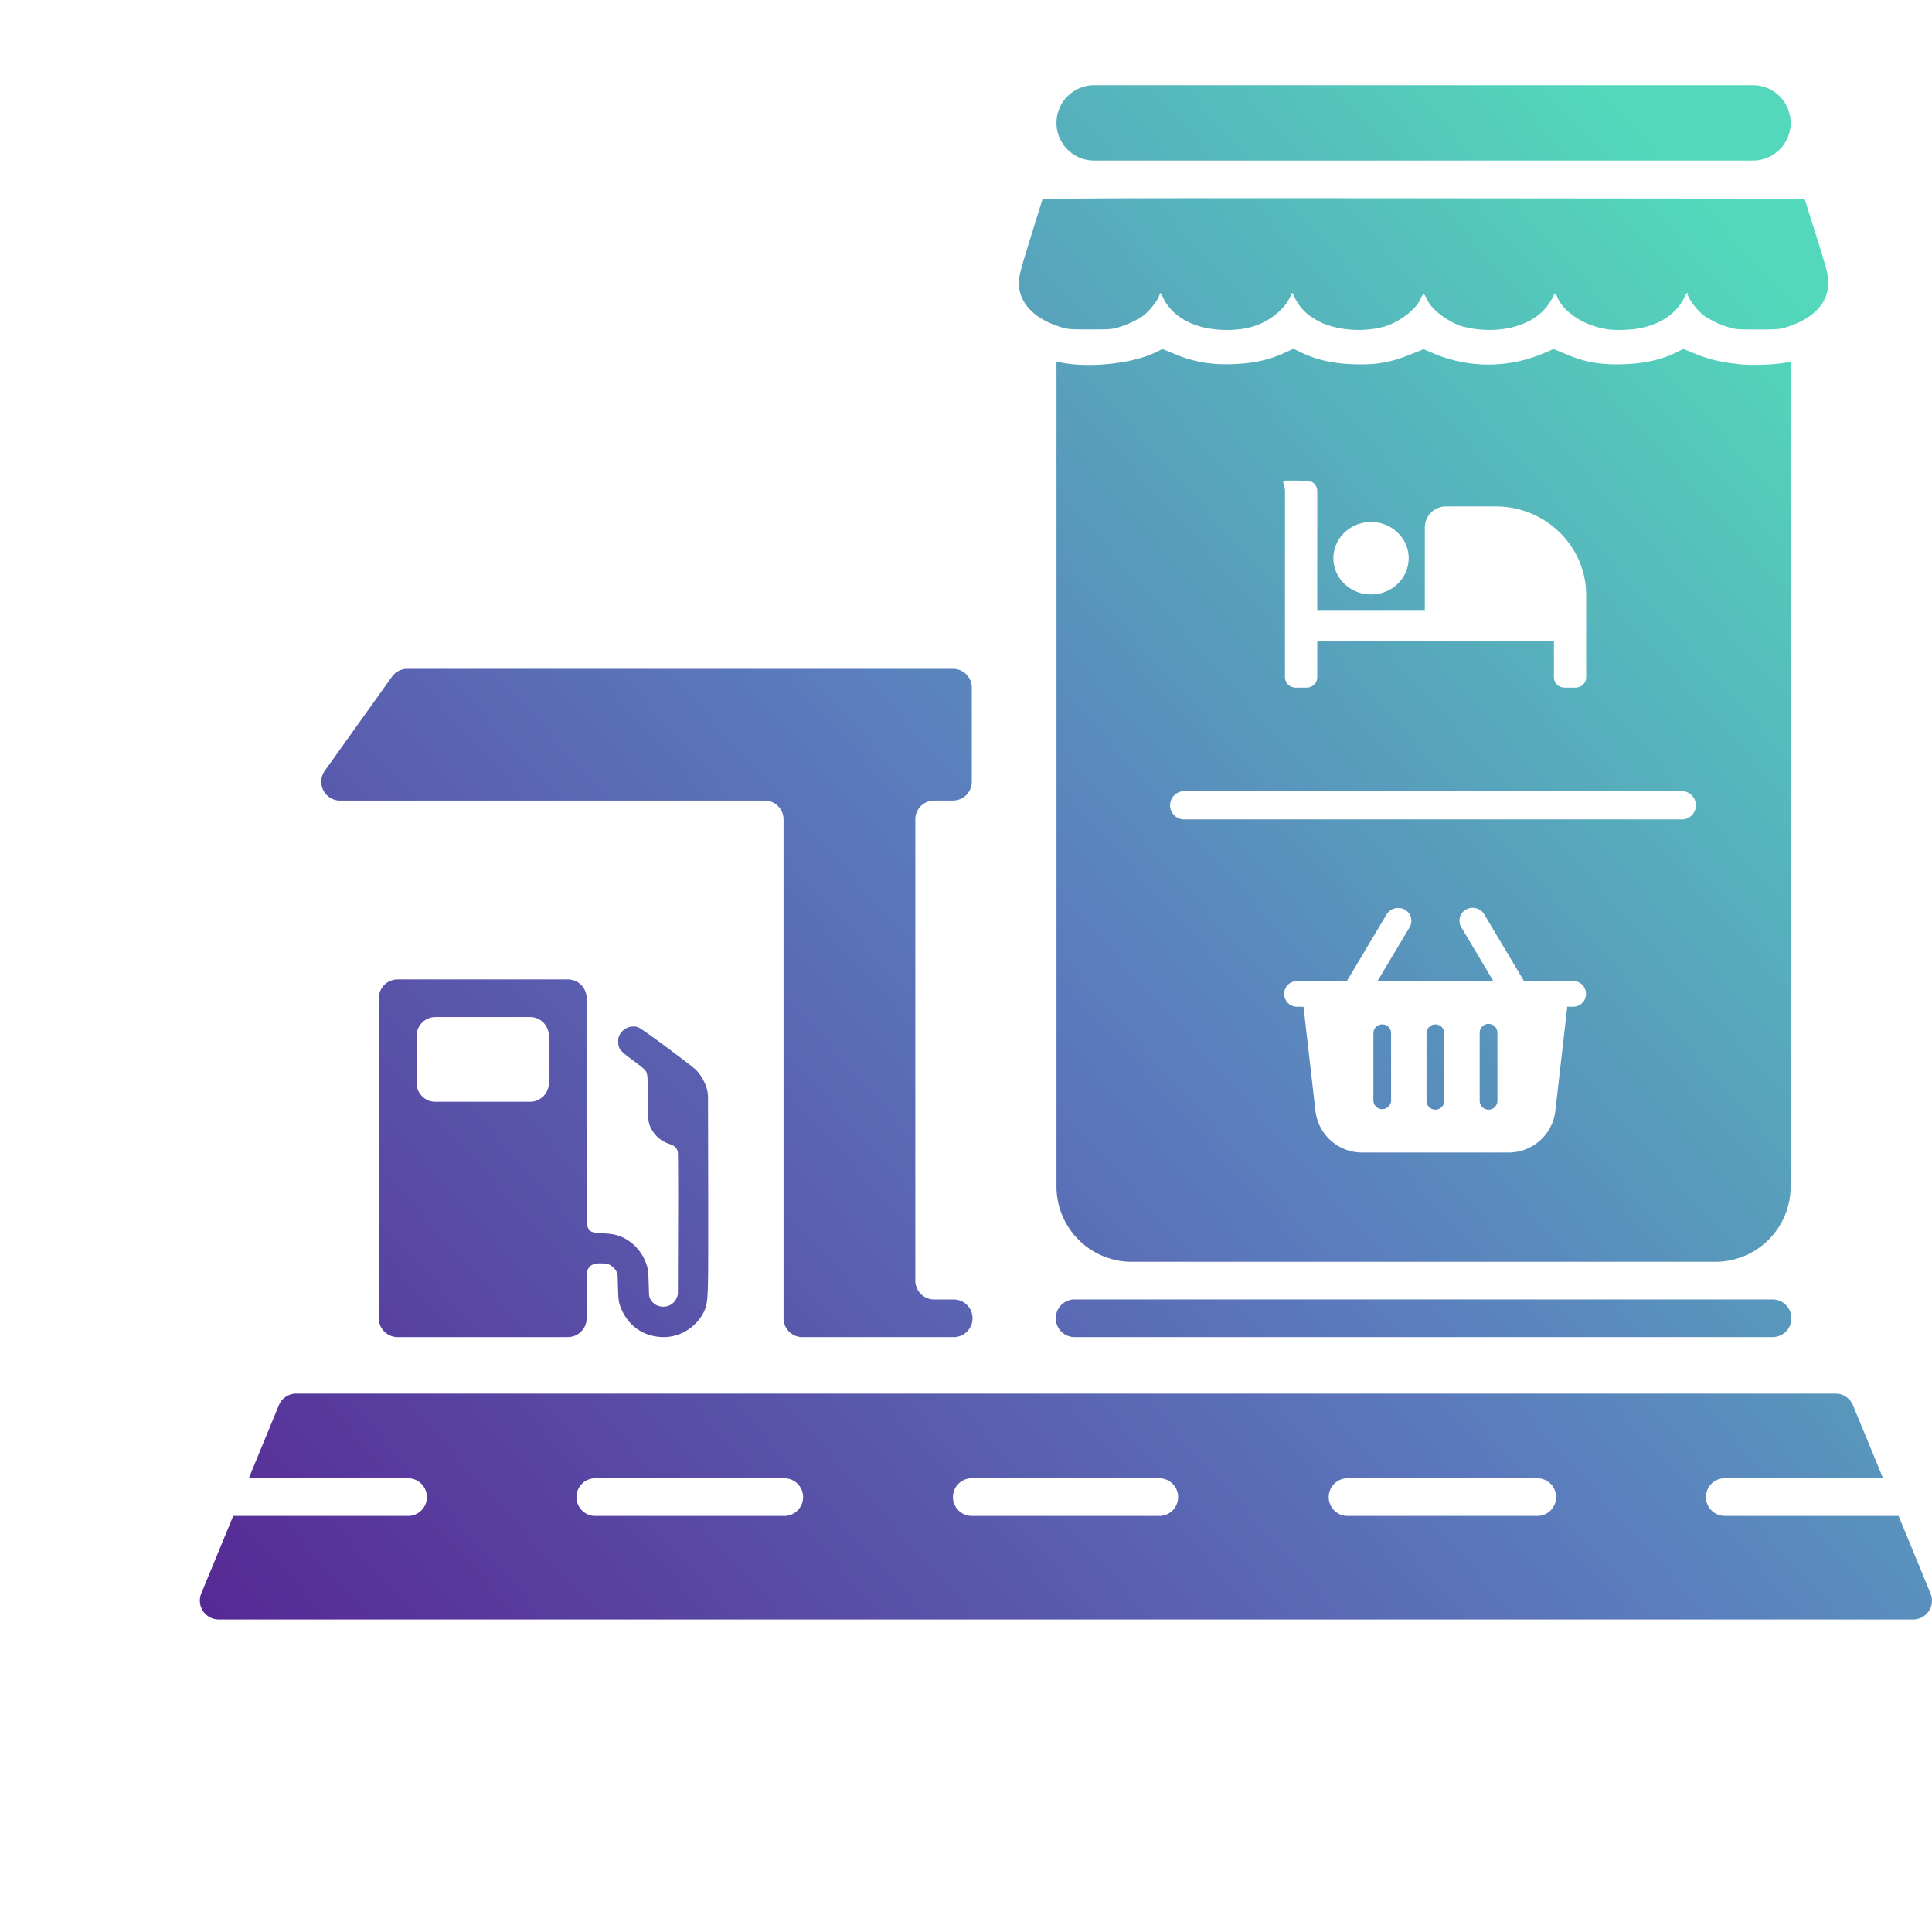 <svg xmlns="http://www.w3.org/2000/svg" width="68" height="68" fill="none" viewBox="0 0 68 68">
  <path fill="url(#a)" d="M37.185 4.325c0 .732.593 1.325 1.325 1.325H61.7a1.325 1.325 0 1 0 0-2.65H38.51c-.731 0-1.325.593-1.325 1.325Z"/>
  <path fill="url(#b)" d="M36.257 8.417a154.1 154.1 0 0 1 .433-1.395c.023-.043 2.736-.052 13.424-.043l13.4.013.428 1.359c.38 1.21.427 1.394.404 1.697-.04.627-.496 1.118-1.299 1.408-.375.136-.41.14-1.194.14-.785 0-.82-.005-1.195-.14a3.192 3.192 0 0 1-.646-.32c-.266-.185-.606-.636-.618-.807 0-.053-.052.008-.11.135-.323.685-1.09 1.11-2.089 1.145-.392.013-.583 0-.894-.075-.658-.153-1.281-.596-1.478-1.052-.069-.162-.092-.184-.127-.114-.277.614-.773.991-1.546 1.17a3.651 3.651 0 0 1-1.685-.052c-.468-.136-1.068-.583-1.218-.912-.058-.123-.121-.228-.139-.228-.017 0-.08.105-.138.228-.15.329-.75.776-1.218.912-.773.224-1.737.145-2.366-.193-.427-.232-.664-.482-.866-.925-.04-.083-.046-.079-.086.022-.139.36-.526.741-.97.956-.416.206-.866.285-1.448.263-.993-.035-1.767-.46-2.084-1.145-.058-.127-.11-.188-.11-.135-.011.17-.352.622-.617.806a3.162 3.162 0 0 1-.646.32c-.376.136-.41.14-1.195.14-.785 0-.82-.004-1.195-.14-.785-.28-1.252-.776-1.304-1.385-.023-.28.023-.474.392-1.653Z"/>
  <path fill="url(#c)" d="M37.848 47.061a.663.663 0 1 1 0-1.325h24.515a.663.663 0 1 1 0 1.325H37.848Z"/>
  <path fill="url(#d)" fill-rule="evenodd" d="M9.815 49.46a.663.663 0 0 1 .613-.41h54.177c.269 0 .51.161.613.41l1.06 2.57h-5.571a.663.663 0 0 0 0 1.326h6.117l1.125 2.729a.663.663 0 0 1-.612.915H7.697a.663.663 0 0 1-.613-.915l1.125-2.73h6.117a.663.663 0 1 0 0-1.324h-5.57l1.06-2.572Zm23.726 3.233c0-.366.297-.662.663-.662h6.625a.663.663 0 0 1 0 1.325h-6.625a.663.663 0 0 1-.663-.663Zm13.914-.662a.663.663 0 1 0 0 1.325h6.626a.663.663 0 1 0 0-1.325h-6.626Zm-27.165.662c0-.366.296-.662.662-.662h6.626a.663.663 0 1 1 0 1.325h-6.626a.663.663 0 0 1-.663-.663Z" clip-rule="evenodd"/>
  <path fill="url(#e)" d="M34.204 24.203a.663.663 0 0 0-.663-.663H14.336a.663.663 0 0 0-.54.277l-2.365 3.313a.663.663 0 0 0 .539 1.048h14.945c.366 0 .663.297.663.662V46.4c0 .366.297.662.662.662h5.301a.663.663 0 1 0 0-1.325h-.663a.663.663 0 0 1-.662-.662V28.84c0-.366.297-.663.662-.663h.663a.663.663 0 0 0 .663-.663v-3.313Z"/>
  <path fill="url(#f)" fill-rule="evenodd" d="M13.995 34.472a.663.663 0 0 0-.663.663v11.264c0 .366.297.662.663.662h5.99a.663.663 0 0 0 .663-.662v-1.616c.019-.067.084-.214.195-.265l.01-.005c.078-.036.1-.046.286-.046.195.002.244.012.338.06a.75.75 0 0 1 .185.166.44.44 0 0 1 .078.238l.01.359c.016.45.02.51.082.687.129.37.38.682.709.872.33.192.765.26 1.142.178a1.61 1.61 0 0 0 1.069-.811c.177-.35.177-.43.175-3.325v-.848l-.007-3.415c0-.133-.024-.266-.07-.392a1.64 1.64 0 0 0-.347-.575c-.055-.058-.521-.416-1.032-.796-.671-.497-.96-.697-1.037-.719a.552.552 0 0 0-.604.242.423.423 0 0 0-.07.272c0 .244.057.32.455.614.185.134.372.28.417.322l.008.007c.035.032.063.057.084.087.072.099.074.249.084.905l.002.075.01.671c.001.12.029.237.08.344.137.283.364.483.665.58.185.061.271.149.293.3.008.056.013 1.215.008 2.574l-.007 2.361a.432.432 0 0 1-.055.209.5.5 0 0 1-.466.282.501.501 0 0 1-.417-.216.441.441 0 0 1-.078-.238l-.011-.359c-.015-.45-.02-.51-.082-.687a1.615 1.615 0 0 0-.708-.872c-.247-.144-.43-.19-.812-.21-.212-.01-.353-.029-.385-.048-.066-.018-.197-.12-.197-.383v-7.843a.663.663 0 0 0-.663-.663h-5.99Zm1.33 1.325a.663.663 0 0 0-.662.663v1.657c0 .366.296.662.662.662h3.33a.663.663 0 0 0 .663-.662V36.46a.663.663 0 0 0-.663-.663h-3.33Z" clip-rule="evenodd"/>
  <path fill="url(#g)" d="M50.21 36.35a.312.312 0 0 1 .623 0v2.394a.312.312 0 0 1-.624 0V36.35Z"/>
  <path fill="url(#h)" d="M52.08 36.35a.312.312 0 0 1 .624 0v2.394a.312.312 0 0 1-.624 0V36.35Z"/>
  <path fill="url(#i)" d="M48.339 36.35a.312.312 0 0 1 .623 0v2.394a.312.312 0 0 1-.623 0V36.35Z"/>
  <path fill="url(#j)" fill-rule="evenodd" d="M40.638 12.419c-.829.387-2.304.539-3.298.34l-.155-.032v29.034a2.65 2.65 0 0 0 2.65 2.65h20.54a2.65 2.65 0 0 0 2.65-2.65V12.727l-.154.033c-.354.069-1.103.106-1.532.069-.651-.055-1.172-.17-1.663-.373l-.43-.175-.268.133c-.492.244-1.115.383-1.824.406-.806.027-1.343-.065-1.995-.337l-.48-.198-.423.18a4.947 4.947 0 0 1-3.727.005l-.424-.18-.491.198c-.68.272-1.184.36-1.984.332-.709-.023-1.275-.152-1.806-.401l-.298-.143-.303.138c-.566.258-1.086.373-1.806.401-.795.032-1.378-.07-2.064-.35l-.44-.18-.275.134Zm4.636 4.495c-.136 0-.115.069-.084.173a.648.648 0 0 1 .037.192v6.559c0 .201.17.364.379.364h.378c.21 0 .379-.163.379-.364v-1.275h8.33v1.275c0 .201.169.364.378.364h.379a.383.383 0 0 0 .353-.233.354.354 0 0 0 .025-.131v-2.89c0-1.724-1.424-3.123-3.18-3.123h-1.742a.743.743 0 0 0-.757.729v2.915h-3.786v-4.19a.362.362 0 0 0-.208-.326 2.544 2.544 0 0 0-.21-.01 2.61 2.61 0 0 1-.167-.009.39.39 0 0 0-.125-.02h-.379Zm4.307 2.733c0 .705-.593 1.276-1.325 1.276s-1.325-.571-1.325-1.276c0-.704.593-1.275 1.325-1.275s1.325.57 1.325 1.275Zm2.66 12.537a.48.48 0 0 0-.642-.172.448.448 0 0 0-.167.624l1.128 1.892h-4.075l1.126-1.886a.448.448 0 0 0-.168-.625.48.48 0 0 0-.642.172l-1.395 2.34h-1.733a.453.453 0 1 0 0 .905h.206l.42 3.663a1.656 1.656 0 0 0 1.646 1.468h5.152c.842 0 1.55-.632 1.646-1.468l.42-3.663h.206a.453.453 0 0 0 0-.906h-1.73l-1.398-2.344Zm-10.583-4.337a.497.497 0 0 0 0 .993h17.558a.497.497 0 0 0 0-.993H41.658Z" clip-rule="evenodd"/>
  <defs>
    <linearGradient id="a" x1="7.033" x2="61.253" y1="57" y2="8.383" gradientUnits="userSpaceOnUse">
      <stop stop-color="#572894"/>
      <stop offset=".515" stop-color="#5B7ABD"/>
      <stop offset="1" stop-color="#53D8BB"/>
    </linearGradient>
    <linearGradient id="b" x1="7.033" x2="61.253" y1="57" y2="8.383" gradientUnits="userSpaceOnUse">
      <stop stop-color="#572894"/>
      <stop offset=".515" stop-color="#5B7ABD"/>
      <stop offset="1" stop-color="#53D8BB"/>
    </linearGradient>
    <linearGradient id="c" x1="7.033" x2="61.253" y1="57" y2="8.383" gradientUnits="userSpaceOnUse">
      <stop stop-color="#572894"/>
      <stop offset=".515" stop-color="#5B7ABD"/>
      <stop offset="1" stop-color="#53D8BB"/>
    </linearGradient>
    <linearGradient id="d" x1="7.033" x2="61.253" y1="57" y2="8.383" gradientUnits="userSpaceOnUse">
      <stop stop-color="#572894"/>
      <stop offset=".515" stop-color="#5B7ABD"/>
      <stop offset="1" stop-color="#53D8BB"/>
    </linearGradient>
    <linearGradient id="e" x1="7.033" x2="61.253" y1="57" y2="8.383" gradientUnits="userSpaceOnUse">
      <stop stop-color="#572894"/>
      <stop offset=".515" stop-color="#5B7ABD"/>
      <stop offset="1" stop-color="#53D8BB"/>
    </linearGradient>
    <linearGradient id="f" x1="7.033" x2="61.253" y1="57" y2="8.383" gradientUnits="userSpaceOnUse">
      <stop stop-color="#572894"/>
      <stop offset=".515" stop-color="#5B7ABD"/>
      <stop offset="1" stop-color="#53D8BB"/>
    </linearGradient>
    <linearGradient id="g" x1="7.033" x2="61.253" y1="57" y2="8.383" gradientUnits="userSpaceOnUse">
      <stop stop-color="#572894"/>
      <stop offset=".515" stop-color="#5B7ABD"/>
      <stop offset="1" stop-color="#53D8BB"/>
    </linearGradient>
    <linearGradient id="h" x1="7.033" x2="61.253" y1="57" y2="8.383" gradientUnits="userSpaceOnUse">
      <stop stop-color="#572894"/>
      <stop offset=".515" stop-color="#5B7ABD"/>
      <stop offset="1" stop-color="#53D8BB"/>
    </linearGradient>
    <linearGradient id="i" x1="7.033" x2="61.253" y1="57" y2="8.383" gradientUnits="userSpaceOnUse">
      <stop stop-color="#572894"/>
      <stop offset=".515" stop-color="#5B7ABD"/>
      <stop offset="1" stop-color="#53D8BB"/>
    </linearGradient>
    <linearGradient id="j" x1="7.033" x2="61.253" y1="57" y2="8.383" gradientUnits="userSpaceOnUse">
      <stop stop-color="#572894"/>
      <stop offset=".515" stop-color="#5B7ABD"/>
      <stop offset="1" stop-color="#53D8BB"/>
    </linearGradient>
  </defs>
</svg>
